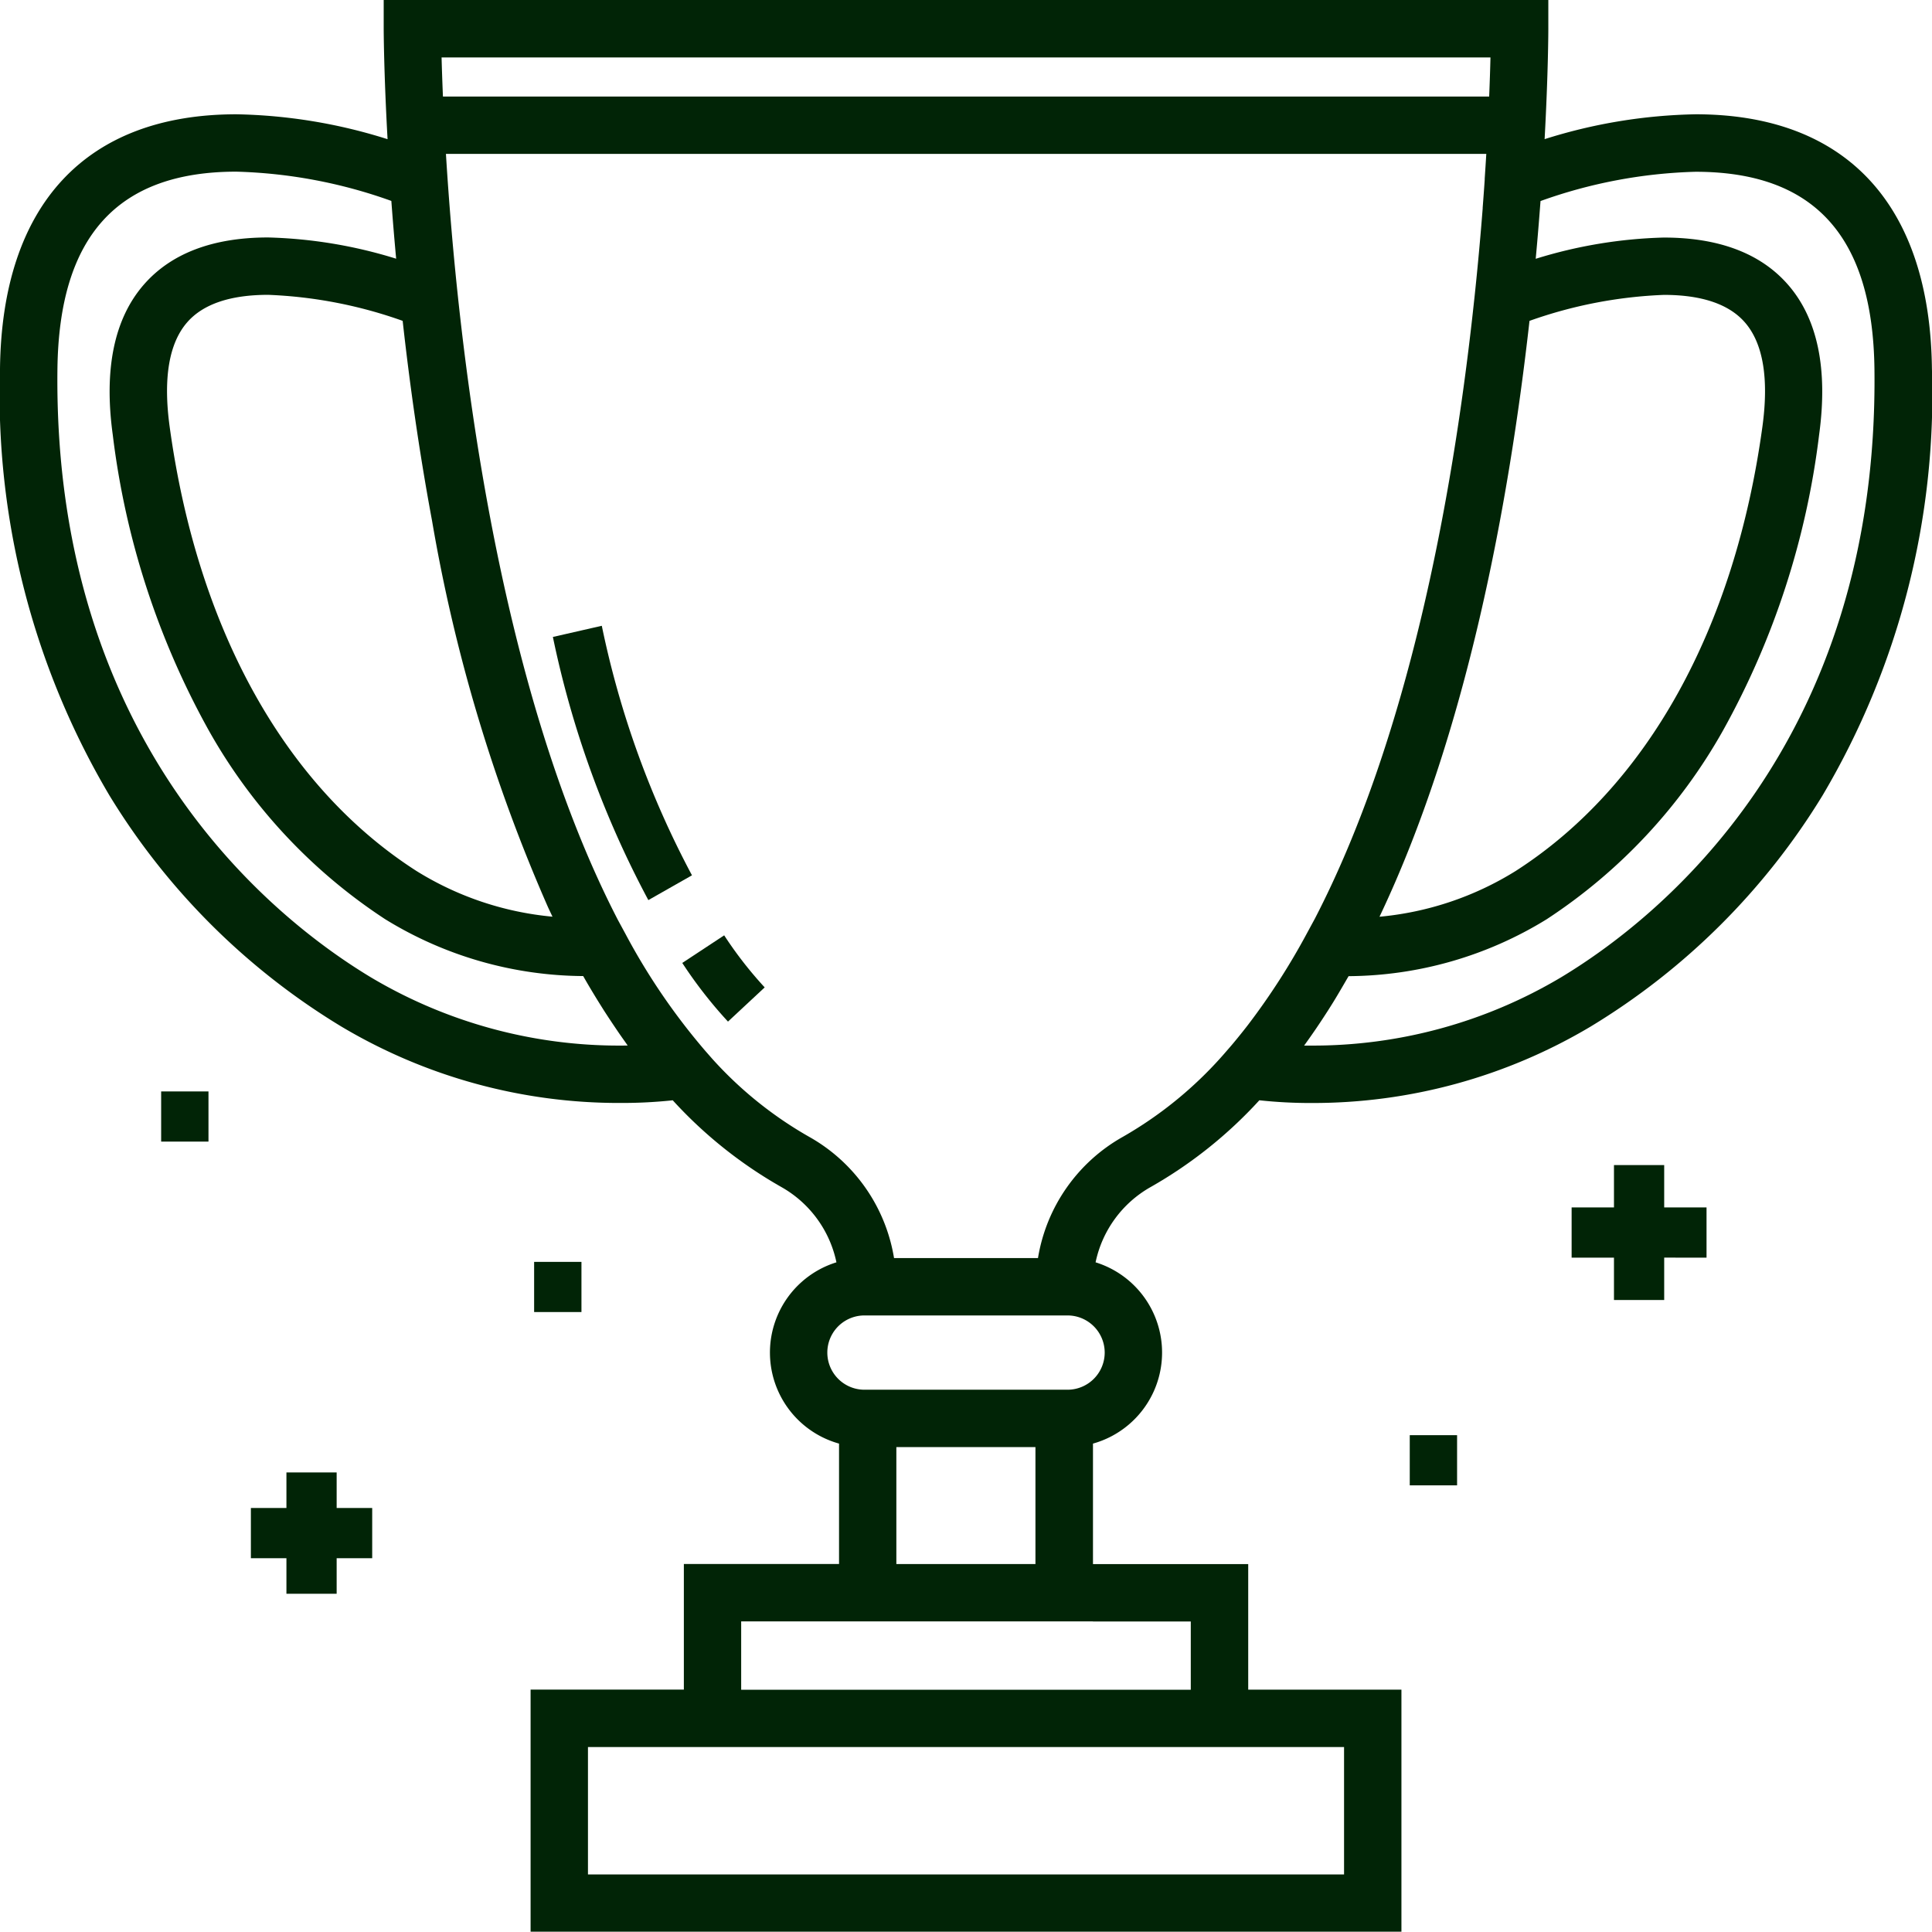 <svg xmlns="http://www.w3.org/2000/svg" width="100.01" height="100" viewBox="0 0 100.01 100">
  <g id="trophy" transform="translate(0 -0.027)">
    <g id="Gruppe_491" data-name="Gruppe 491" transform="translate(0 0.027)">
      <g id="Gruppe_490" data-name="Gruppe 490" transform="translate(0 0)">
        <path id="Pfad_232" data-name="Pfad 232" d="M100.006,19.106c-.1-8.488-4.443-13.163-12.232-13.163A27.469,27.469,0,0,0,79.957,7.23c.189-3.469.192-5.611.192-5.718V.027H19.862V1.512c0,.051.005,2.226.2,5.72a27.472,27.472,0,0,0-7.823-1.289C4.447,5.943.1,10.618,0,19.106A40.772,40.772,0,0,0,5.663,41.2a35.744,35.744,0,0,0,12.01,11.968A28.086,28.086,0,0,0,32.13,57.122,24.9,24.9,0,0,0,34.67,57l.154-.017a22.885,22.885,0,0,0,5.618,4.488,5.848,5.848,0,0,1,2.856,3.9,4.892,4.892,0,0,0,.135,9.384v6.233H35.4v6.5H27.466v12.534H72.545V87.493H64.614v-6.5H56.578V74.755a4.892,4.892,0,0,0,.135-9.384,5.848,5.848,0,0,1,2.856-3.9,22.981,22.981,0,0,0,5.621-4.488,24.6,24.6,0,0,0,2.689.141h0a28.087,28.087,0,0,0,14.455-3.954A35.747,35.747,0,0,0,94.346,41.2,40.767,40.767,0,0,0,100.006,19.106ZM77.154,3c-.013.543-.034,1.226-.067,2.025H22.929c-.034-.8-.056-1.483-.071-2.025h54.3Zm2.02,13.637a23.4,23.4,0,0,1,6.957-1.345c1.959,0,3.369.479,4.192,1.422.946,1.085,1.251,2.907.906,5.417-1.436,10.455-5.97,18.617-12.766,22.98a16.121,16.121,0,0,1-7.053,2.371C75.93,37.981,78.117,26.062,79.175,16.634ZM22.364,26.979a85.281,85.281,0,0,0,6,20c.078.169.157.335.236.5a16.125,16.125,0,0,1-7.05-2.371c-6.8-4.364-11.329-12.525-12.766-22.98-.345-2.51-.04-4.333.906-5.417.823-.944,2.234-1.422,4.192-1.422a23.412,23.412,0,0,1,6.962,1.347C21.2,19.852,21.692,23.371,22.364,26.979ZM32.13,54.152a25.115,25.115,0,0,1-12.924-3.529C14.249,47.64,2.745,38.6,2.973,19.141c.081-6.882,3.11-10.228,9.261-10.228a25.731,25.731,0,0,1,8.024,1.515c.074,1,.157,2,.249,2.991a24.393,24.393,0,0,0-6.629-1.1c-2.855,0-5.019.821-6.431,2.44-1.535,1.761-2.077,4.376-1.61,7.774A41.831,41.831,0,0,0,10.8,37.825a28.125,28.125,0,0,0,9.136,9.783,19.752,19.752,0,0,0,10.252,2.945l.028.048q.228.4.461.786l.146.241c.148.243.3.484.448.719.057.089.114.175.171.263q.154.236.31.468t.3.444q.149.215.3.426c.047.066.093.135.14.2Q32.319,54.152,32.13,54.152ZM69.575,90.464v6.593H30.436V90.464H69.575Zm-13-6.5h5.066v3.534H38.367V83.959H56.578ZM46.4,80.989V74.937h7.2v6.052ZM57.185,70.044a1.925,1.925,0,0,1-1.922,1.922H44.749a1.922,1.922,0,0,1,0-3.845H55.262A1.925,1.925,0,0,1,57.185,70.044Zm7.429-16.979-.049.064c-.146.189-.293.373-.441.555l-.109.134q-.244.3-.492.58l-.023.027a20.438,20.438,0,0,1-5.374,4.449,8.831,8.831,0,0,0-4.395,6.278H46.28a8.831,8.831,0,0,0-4.395-6.278,20.122,20.122,0,0,1-5.012-4.034l-.363-.414a33.212,33.212,0,0,1-4.137-6.064l-.389-.717C25.6,35.3,23.666,17.467,23.084,7.993H76.938c-.025.412-.052.838-.082,1.28l0,.062q-.049.718-.105,1.44l0,.042c-.119,1.524-.259,3.053-.42,4.564l-.1.914c-1.079,9.674-3.359,22-8.165,31.283l-.424.782A35.525,35.525,0,0,1,64.614,53.065ZM80.8,50.623a25.112,25.112,0,0,1-12.923,3.529h0q-.19,0-.369,0l.006-.008q.289-.4.57-.81l.068-.1q.237-.349.468-.707l.119-.184c.17-.267.339-.537.5-.81.026-.043.051-.087.077-.13q.2-.339.4-.685c.031-.054.063-.105.094-.16a19.752,19.752,0,0,0,10.252-2.945,28.132,28.132,0,0,0,9.136-9.783,41.838,41.838,0,0,0,4.968-15.292c.466-3.4-.075-6.014-1.61-7.774-1.412-1.62-3.576-2.44-6.431-2.44a24.386,24.386,0,0,0-6.629,1.1c.094-1.015.174-1.988.243-2.913l.006-.077a25.729,25.729,0,0,1,8.024-1.515c6.151,0,9.18,3.345,9.262,10.227C97.265,38.6,85.761,47.64,80.8,50.623Z" transform="translate(0 -0.027)" fill="#012406"/>
      </g>
    </g>
    <g id="Gruppe_493" data-name="Gruppe 493" transform="translate(35.318 48.445)">
      <g id="Gruppe_492" data-name="Gruppe 492">
        <path id="Pfad_233" data-name="Pfad 233" d="M181.825,246.237l-2.169,1.429a23.116,23.116,0,0,0,2.366,3.036l1.9-1.77A20.517,20.517,0,0,1,181.825,246.237Z" transform="translate(-179.656 -246.237)" fill="#012406"/>
      </g>
    </g>
    <g id="Gruppe_495" data-name="Gruppe 495" transform="translate(28.62 32.421)">
      <g id="Gruppe_494" data-name="Gruppe 494">
        <path id="Pfad_234" data-name="Pfad 234" d="M147.422,161.922l-2.532.578a50.6,50.6,0,0,0,4.942,13.622l2.258-1.283A48.063,48.063,0,0,1,147.422,161.922Z" transform="translate(-144.89 -161.922)" fill="#012406"/>
      </g>
    </g>
    <g id="Gruppe_497" data-name="Gruppe 497" transform="translate(81.355 60.341)">
      <g id="Gruppe_496" data-name="Gruppe 496">
        <path id="Pfad_235" data-name="Pfad 235" d="M409.758,310.261l0-2.6h-2.192l0-2.193-2.6,0,0,2.193-2.192,0,0,2.6,2.192,0,0,2.192,2.6,0,0-2.193Z" transform="translate(-402.774 -305.473)" fill="#012406"/>
      </g>
    </g>
    <g id="Gruppe_499" data-name="Gruppe 499" transform="translate(12.983 76.253)">
      <g id="Gruppe_498" data-name="Gruppe 498">
        <path id="Pfad_236" data-name="Pfad 236" d="M82.3,390.941l0-2.6-1.84,0,0-1.84-2.6,0,0,1.84-1.84,0,0,2.6,1.84,0,0,1.84,2.6,0,0-1.84Z" transform="translate(-76.016 -386.506)" fill="#012406"/>
      </g>
    </g>
    <g id="Gruppe_501" data-name="Gruppe 501" transform="translate(8.342 56.525)">
      <g id="Gruppe_500" data-name="Gruppe 500">
        <rect id="Rechteck_205" data-name="Rechteck 205" width="2.45" height="2.597" fill="#012406"/>
      </g>
    </g>
    <g id="Gruppe_503" data-name="Gruppe 503" transform="translate(27.649 65.348)">
      <g id="Gruppe_502" data-name="Gruppe 502">
        <rect id="Rechteck_206" data-name="Rechteck 206" width="2.45" height="2.597" fill="#012406"/>
      </g>
    </g>
    <g id="Gruppe_505" data-name="Gruppe 505" transform="translate(72.976 74.319)">
      <g id="Gruppe_504" data-name="Gruppe 504">
        <rect id="Rechteck_207" data-name="Rechteck 207" width="2.45" height="2.597" fill="#012406"/>
      </g>
    </g>
  </g>
</svg>
